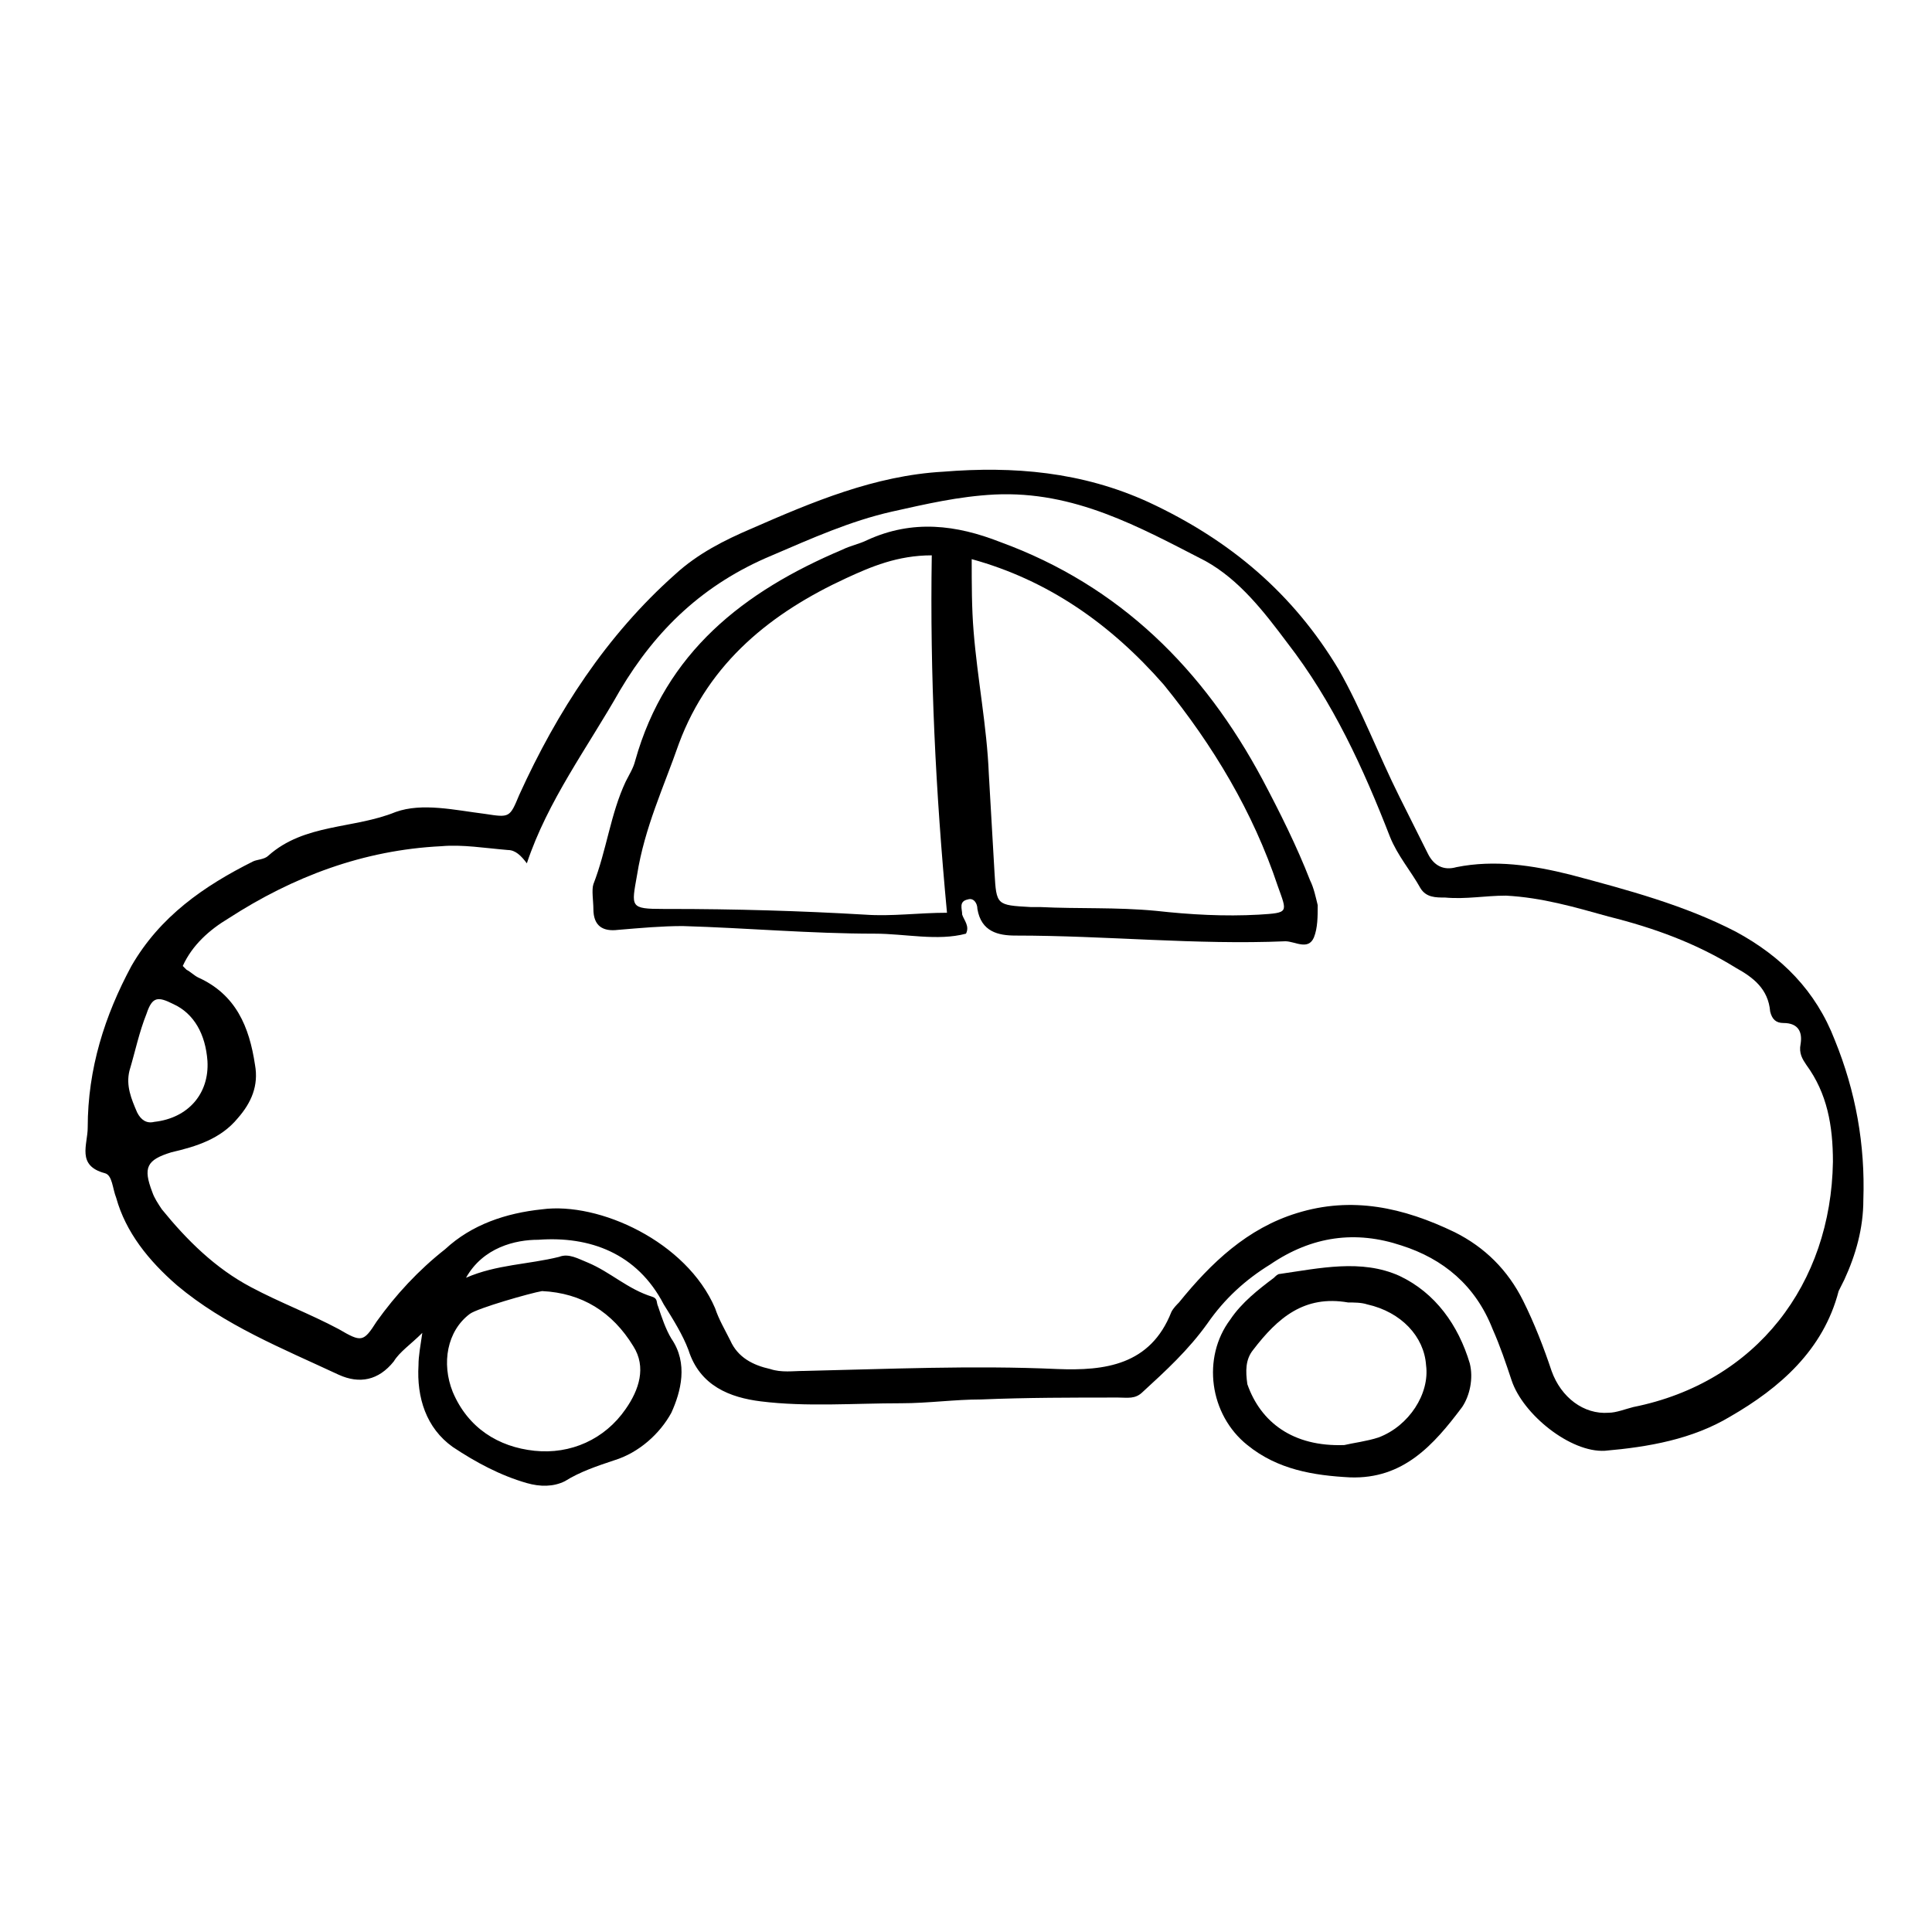 <?xml version="1.0" encoding="UTF-8"?>
<!-- Uploaded to: SVG Repo, www.svgrepo.com, Generator: SVG Repo Mixer Tools -->
<svg fill="#000000" width="800px" height="800px" version="1.1" viewBox="144 144 512 512" xmlns="http://www.w3.org/2000/svg">
 <g>
  <path d="m267.5 482.62c8.062-3.527 16.625-3.527 24.688-5.543 2.519-1.008 5.039 0.504 7.559 1.512 6.047 2.519 10.578 7.055 17.129 9.07 1.512 0.504 1.008 1.512 1.512 2.519 1.008 3.023 2.016 6.047 3.527 8.566 4.535 6.551 2.519 14.105 0 19.648-3.023 5.543-8.566 10.578-15.113 12.594-4.535 1.512-9.07 3.023-13.098 5.543-3.023 1.512-6.551 1.512-10.078 0.504-7.055-2.016-13.602-5.543-19.648-9.574-7.055-5.039-9.574-13.098-9.07-21.664 0-2.519 0.504-5.039 1.008-8.566-3.023 3.023-6.047 5.039-7.559 7.559-4.031 5.039-9.07 6.047-14.609 3.527-15.113-7.055-30.23-13.098-42.824-23.68-7.559-6.551-13.602-14.109-16.121-23.176-1.008-2.519-1.008-6.047-3.023-6.551-7.559-2.016-4.535-7.559-4.535-12.09 0-15.617 4.535-29.727 11.586-42.824 7.559-13.098 19.145-21.16 32.242-27.711 1.008-0.504 3.023-0.504 4.031-1.512 9.574-8.566 22.672-7.055 33.754-11.586 7.055-2.519 15.617-0.504 23.68 0.504 6.551 1.008 6.551 1.008 9.07-5.039 10.078-22.168 23.176-42.32 41.312-58.441 6.047-5.543 13.098-9.07 20.152-12.09 16.121-7.055 32.746-14.105 50.883-15.113 18.641-1.512 36.777 0 54.41 8.062 21.664 10.078 38.289 24.184 50.383 44.336 6.047 10.578 10.578 22.672 16.121 33.754 2.519 5.039 5.039 10.078 7.559 15.113 1.512 3.023 4.031 4.535 7.559 3.527 10.078-2.016 20.152-0.504 30.23 2.016 15.113 4.031 30.23 8.062 43.832 15.113 12.09 6.551 21.16 15.617 26.199 28.719 5.543 13.602 8.062 27.711 7.559 42.32 0 7.559-2.016 14.609-5.039 21.16-0.504 1.008-1.008 2.016-1.512 3.023-4.031 15.617-15.617 25.695-28.719 33.25-10.078 6.047-21.664 8.062-33.25 9.07-9.07 0.504-21.664-9.574-24.688-18.641-1.512-4.535-3.023-9.07-5.039-13.602-4.535-11.586-13.098-18.641-24.184-22.168-12.09-4.031-23.68-2.519-34.762 5.039-6.551 4.031-12.09 9.07-16.625 15.617-5.039 7.055-11.082 12.594-17.129 18.137-2.016 2.016-4.031 1.512-6.551 1.512-12.09 0-24.184 0-36.273 0.504-7.055 0-14.105 1.008-21.16 1.008-12.594 0-25.191 1.008-37.281-0.504-8.062-1.008-16.121-4.031-19.145-13.602-1.512-4.031-4.031-8.062-6.551-12.09-7.055-13.602-19.648-18.137-33.25-17.129-6.051-0.012-14.613 2.004-19.148 10.066zm16.121-109.83c-1.512-2.016-3.023-3.527-5.039-3.527-6.047-0.504-12.09-1.512-17.633-1.008-20.656 1.008-39.297 8.062-56.426 19.145-5.039 3.023-9.574 7.055-12.09 12.594l1.008 1.008c1.008 0.504 2.016 1.512 3.023 2.016 10.078 4.535 13.602 13.098 15.113 23.176 1.008 5.543-1.008 10.078-4.535 14.105-4.535 5.543-11.082 7.559-17.633 9.07-6.551 2.016-7.559 4.031-5.039 10.578 0.504 1.512 1.512 3.023 2.519 4.535 6.551 8.062 14.105 15.617 23.68 20.656 7.559 4.031 15.617 7.055 23.176 11.082 6.047 3.527 6.551 3.527 10.078-2.016 5.039-7.055 11.082-13.602 18.137-19.145 7.055-6.551 16.121-9.574 25.695-10.578 15.113-2.016 38.289 8.566 45.848 26.199 1.008 3.023 2.519 5.543 4.031 8.566 2.016 4.535 6.047 6.551 10.578 7.559 3.023 1.008 6.047 0.504 9.07 0.504 22.168-0.504 44.84-1.512 67.008-0.504 12.594 0.504 24.688-1.008 30.23-15.113 0.504-1.008 1.512-2.016 2.016-2.519 8.566-10.578 18.137-19.648 31.234-23.68 14.609-4.535 28.215-1.512 41.816 5.039 8.062 4.031 14.105 10.078 18.137 18.137 3.023 6.047 5.543 12.594 7.559 18.641 2.519 7.055 8.566 11.586 15.113 11.082 2.016 0 4.535-1.008 6.551-1.512 32.746-6.551 52.395-32.746 52.898-64.992 0-9.574-1.512-18.137-7.055-25.695-1.008-1.512-2.016-3.023-1.512-5.543 0.504-3.023-0.504-5.543-4.535-5.543-2.016 0-3.023-1.008-3.527-3.023-0.504-6.047-4.535-9.07-9.07-11.586-10.578-6.551-21.664-10.578-33.754-13.602-9.07-2.519-17.633-5.039-27.207-5.543-5.543 0-10.578 1.008-16.121 0.504-2.519 0-5.039 0-6.551-2.519-2.519-4.535-6.047-8.566-8.062-13.602-7.055-18.137-15.113-35.77-27.207-51.387-6.047-8.062-12.594-16.625-21.664-21.664-17.633-9.07-34.762-18.641-55.922-17.633-9.574 0.504-18.137 2.519-27.207 4.535-11.082 2.519-21.16 7.055-31.738 11.586-18.137 7.559-30.73 19.648-40.305 35.77-8.562 15.113-19.145 29.223-24.688 45.848zm4.031 113.36c-3.023 0.504-17.129 4.535-19.145 6.047-6.047 4.535-7.559 13.098-4.535 20.656 4.031 9.574 12.09 14.609 21.664 15.617 9.574 1.008 18.641-3.023 24.184-11.082 3.527-5.039 5.543-11.082 2.016-16.625-5.543-9.07-13.602-14.109-24.184-14.613zm-88.672-60.961c-0.504-7.055-3.527-12.594-9.07-15.113-4.031-2.016-5.543-2.016-7.055 2.519-2.016 5.039-3.023 10.078-4.535 15.113-1.008 4.031 0.504 7.559 2.016 11.082 1.008 2.016 2.519 3.023 4.535 2.519 9.074-1.004 14.613-7.555 14.109-16.121z"/>
  <path d="m501.77 535.52c-9.574-0.504-19.145-2.016-27.207-8.566-10.078-8.062-12.09-23.176-4.535-33.25 3.023-4.535 7.559-8.062 11.586-11.082 0.504-0.504 1.008-1.008 1.512-1.008 10.578-1.512 21.664-4.031 31.738 0.504 9.574 4.535 15.617 13.098 18.641 23.176 1.008 4.031 0 8.566-2.016 11.586-7.551 10.074-15.613 19.145-29.719 18.641zm-1.512-8.566c2.016-0.504 6.047-1.008 9.07-2.016 8.062-3.023 13.602-11.586 12.594-19.145-0.504-7.559-6.551-14.105-15.617-16.121-1.512-0.504-3.527-0.504-5.039-0.504-11.586-2.016-18.641 4.031-25.191 12.594-2.016 2.519-2.016 5.543-1.512 9.07 3.527 10.078 12.09 16.625 25.695 16.121z"/>
  <path d="m400 391.43c-7.559 2.016-16.121 0-24.184 0-17.129 0-33.754-1.512-50.883-2.016-5.543 0-11.082 0.504-17.129 1.008-4.031 0.504-6.551-1.008-6.551-5.543 0-2.016-0.504-5.039 0-6.551 3.527-9.07 4.535-18.641 8.566-27.207 1.008-2.016 2.016-3.527 2.519-5.543 8.062-28.719 28.719-44.84 54.914-55.922 2.016-1.008 4.535-1.512 6.551-2.519 12.09-5.543 23.68-4.031 35.266 0.504 31.738 11.586 53.906 33.754 69.527 62.977 4.535 8.566 9.07 17.633 12.594 26.703 1.008 2.016 1.512 4.535 2.016 6.551 0 3.023 0 6.047-1.008 8.566-1.512 3.527-5.039 1.008-7.559 1.008-23.68 1.008-47.359-1.512-71.539-1.512-4.535 0-9.07-1.008-10.078-7.055 0-1.512-1.008-3.023-2.519-2.519-2.519 0.504-1.512 2.519-1.512 4.031 0.504 1.512 2.016 3.023 1.008 5.039zm-9.07-100.26c-9.07 0-16.121 3.023-22.672 6.047-19.648 9.07-36.273 22.168-44.336 43.832-4.031 11.586-9.07 22.168-11.082 34.762-1.512 8.566-2.016 9.07 7.055 9.07h1.512c17.129 0 34.762 0.504 51.891 1.512 7.055 0.504 14.105-0.504 21.664-0.504-3.023-32.246-4.535-62.98-4.031-94.719zm10.582 1.008c0 6.551 0 13.098 0.504 19.145 1.008 12.594 3.527 25.191 4.031 37.785 0.504 8.566 1.008 17.633 1.512 26.199s0.504 8.566 9.574 9.07h2.519c10.078 0.504 20.152 0 30.73 1.008 9.07 1.008 18.137 1.512 27.207 1.008 8.062-0.504 7.559-0.504 5.039-7.559-6.551-19.648-17.129-37.281-30.23-53.402-14.109-16.125-30.734-27.711-50.887-33.254z"/>
 </g>
</svg>